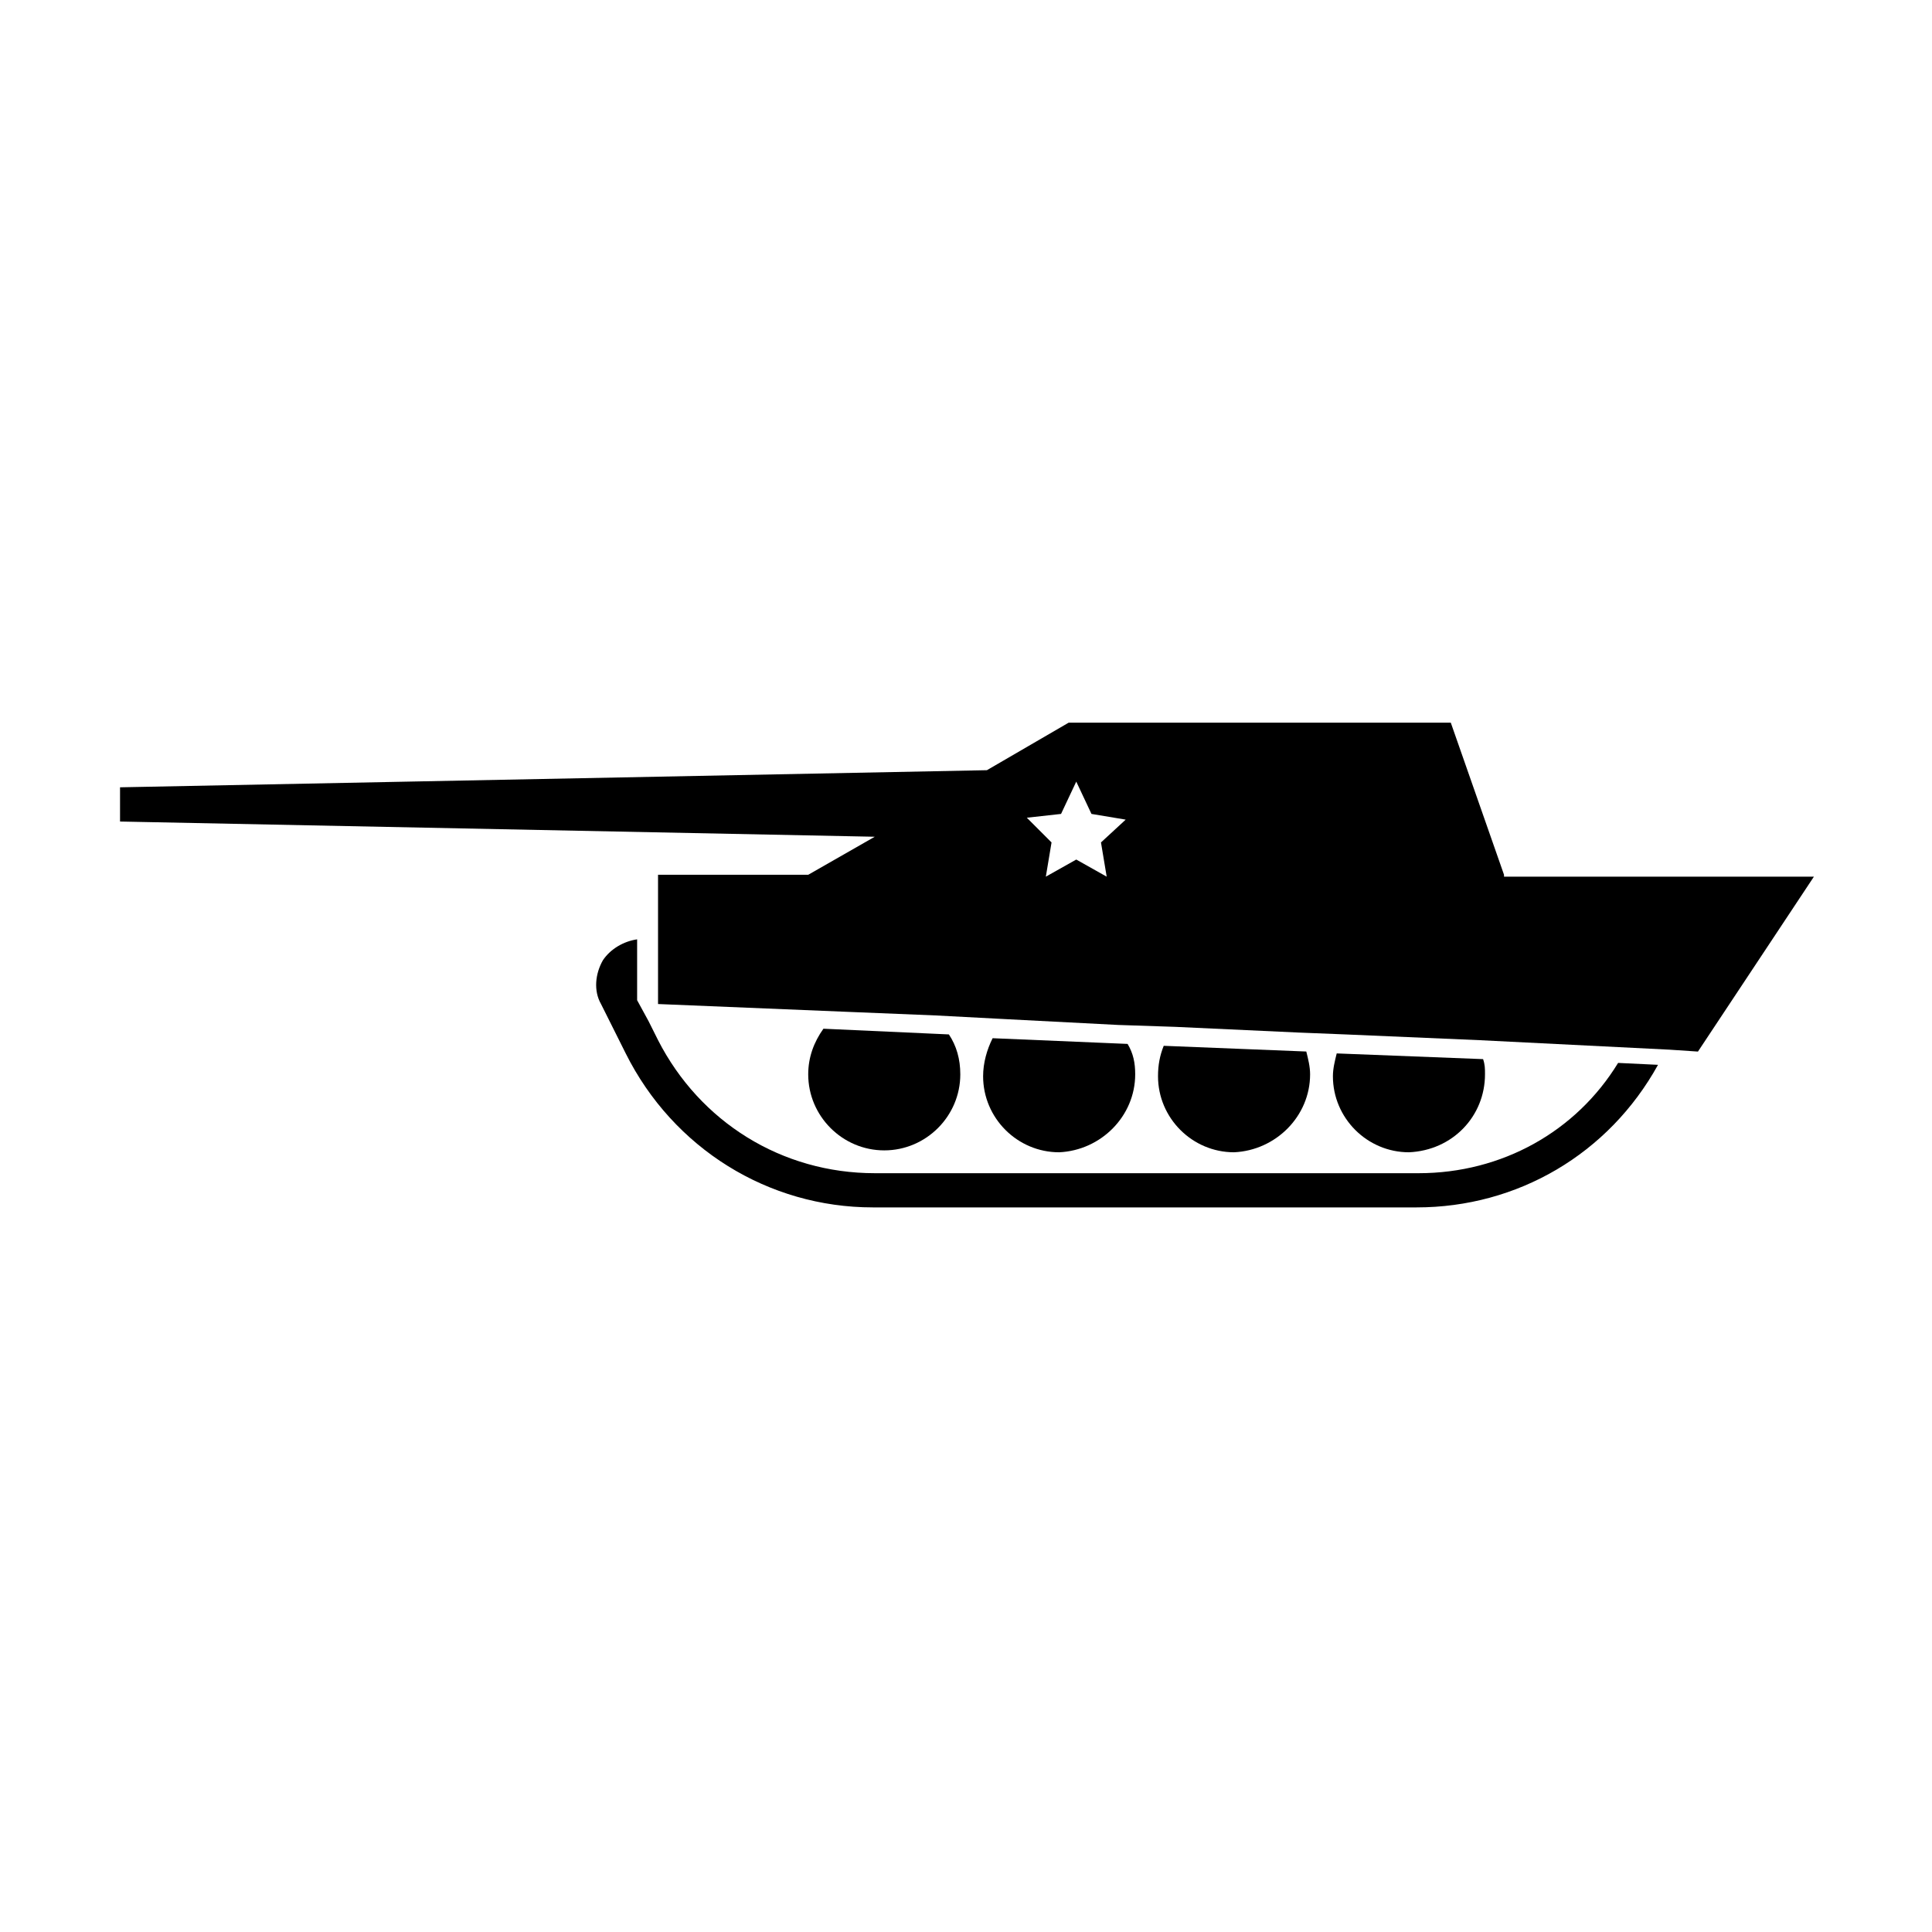 <?xml version="1.0" encoding="UTF-8"?>
<!-- Uploaded to: ICON Repo, www.svgrepo.com, Generator: ICON Repo Mixer Tools -->
<svg fill="#000000" width="800px" height="800px" version="1.1" viewBox="144 144 512 512" xmlns="http://www.w3.org/2000/svg">
 <g>
  <path d="m398.49 428.71c0-4.031-1.008-7.559-3.023-10.578l-33.25-1.512c-2.519 3.527-4.031 7.559-4.031 12.09 0 11.082 9.07 20.152 20.152 20.152 11.082 0 20.152-9.066 20.152-20.152z"/>
  <path d="m444.84 428.71c0-3.023-0.504-5.543-2.016-8.062l-35.77-1.512c-1.512 3.023-2.519 6.551-2.519 10.078 0 11.082 9.07 20.152 20.152 20.152 11.086-0.504 20.152-9.57 20.152-20.656z"/>
  <path d="m537.54 428.71c0-1.512 0-2.519-0.504-4.031l-38.793-1.512c-0.504 2.016-1.008 4.031-1.008 6.047 0 11.082 9.07 20.152 20.152 20.152 11.586-0.504 20.152-9.57 20.152-20.656z"/>
  <path d="m491.19 428.71c0-2.016-0.504-4.031-1.008-6.047l-37.785-1.512c-1.008 2.519-1.512 5.039-1.512 8.062 0 11.082 9.07 20.152 20.152 20.152 11.086-0.504 20.152-9.57 20.152-20.656z"/>
  <path d="m519.91 454.91h-144.09c-24.688 0-46.352-13.602-57.434-35.266l-2.519-5.039-3.023-5.543v-16.125c-3.527 0.504-7.055 2.519-9.07 5.543-2.016 3.527-2.519 8.062-0.504 11.586l6.551 13.098c12.594 25.191 37.785 40.809 65.496 40.809h144.09c26.703 0 50.883-14.105 63.984-37.785l-10.578-0.504c-11.086 18.141-30.734 29.227-52.902 29.227z"/>
  <path d="m542.58 375.82-14.105-40.305h-101.27l-21.664 12.594-229.73 4.535v9.07l200.01 4.031-17.633 10.078h-39.801v34.254l48.871 2.016 24.688 1.008 19.145 1.008 29.223 1.512 15.113 0.504 32.746 1.512 12.594 0.504 35.266 1.512 50.383 2.519 7.559 0.504 30.73-46.352h-82.121zm-106.81-8.566 1.512 9.07-8.062-4.535-8.062 4.535 1.512-9.07-6.551-6.551 9.07-1.004 4.031-8.566 4.031 8.566 9.07 1.512z"/>
 </g>
</svg>